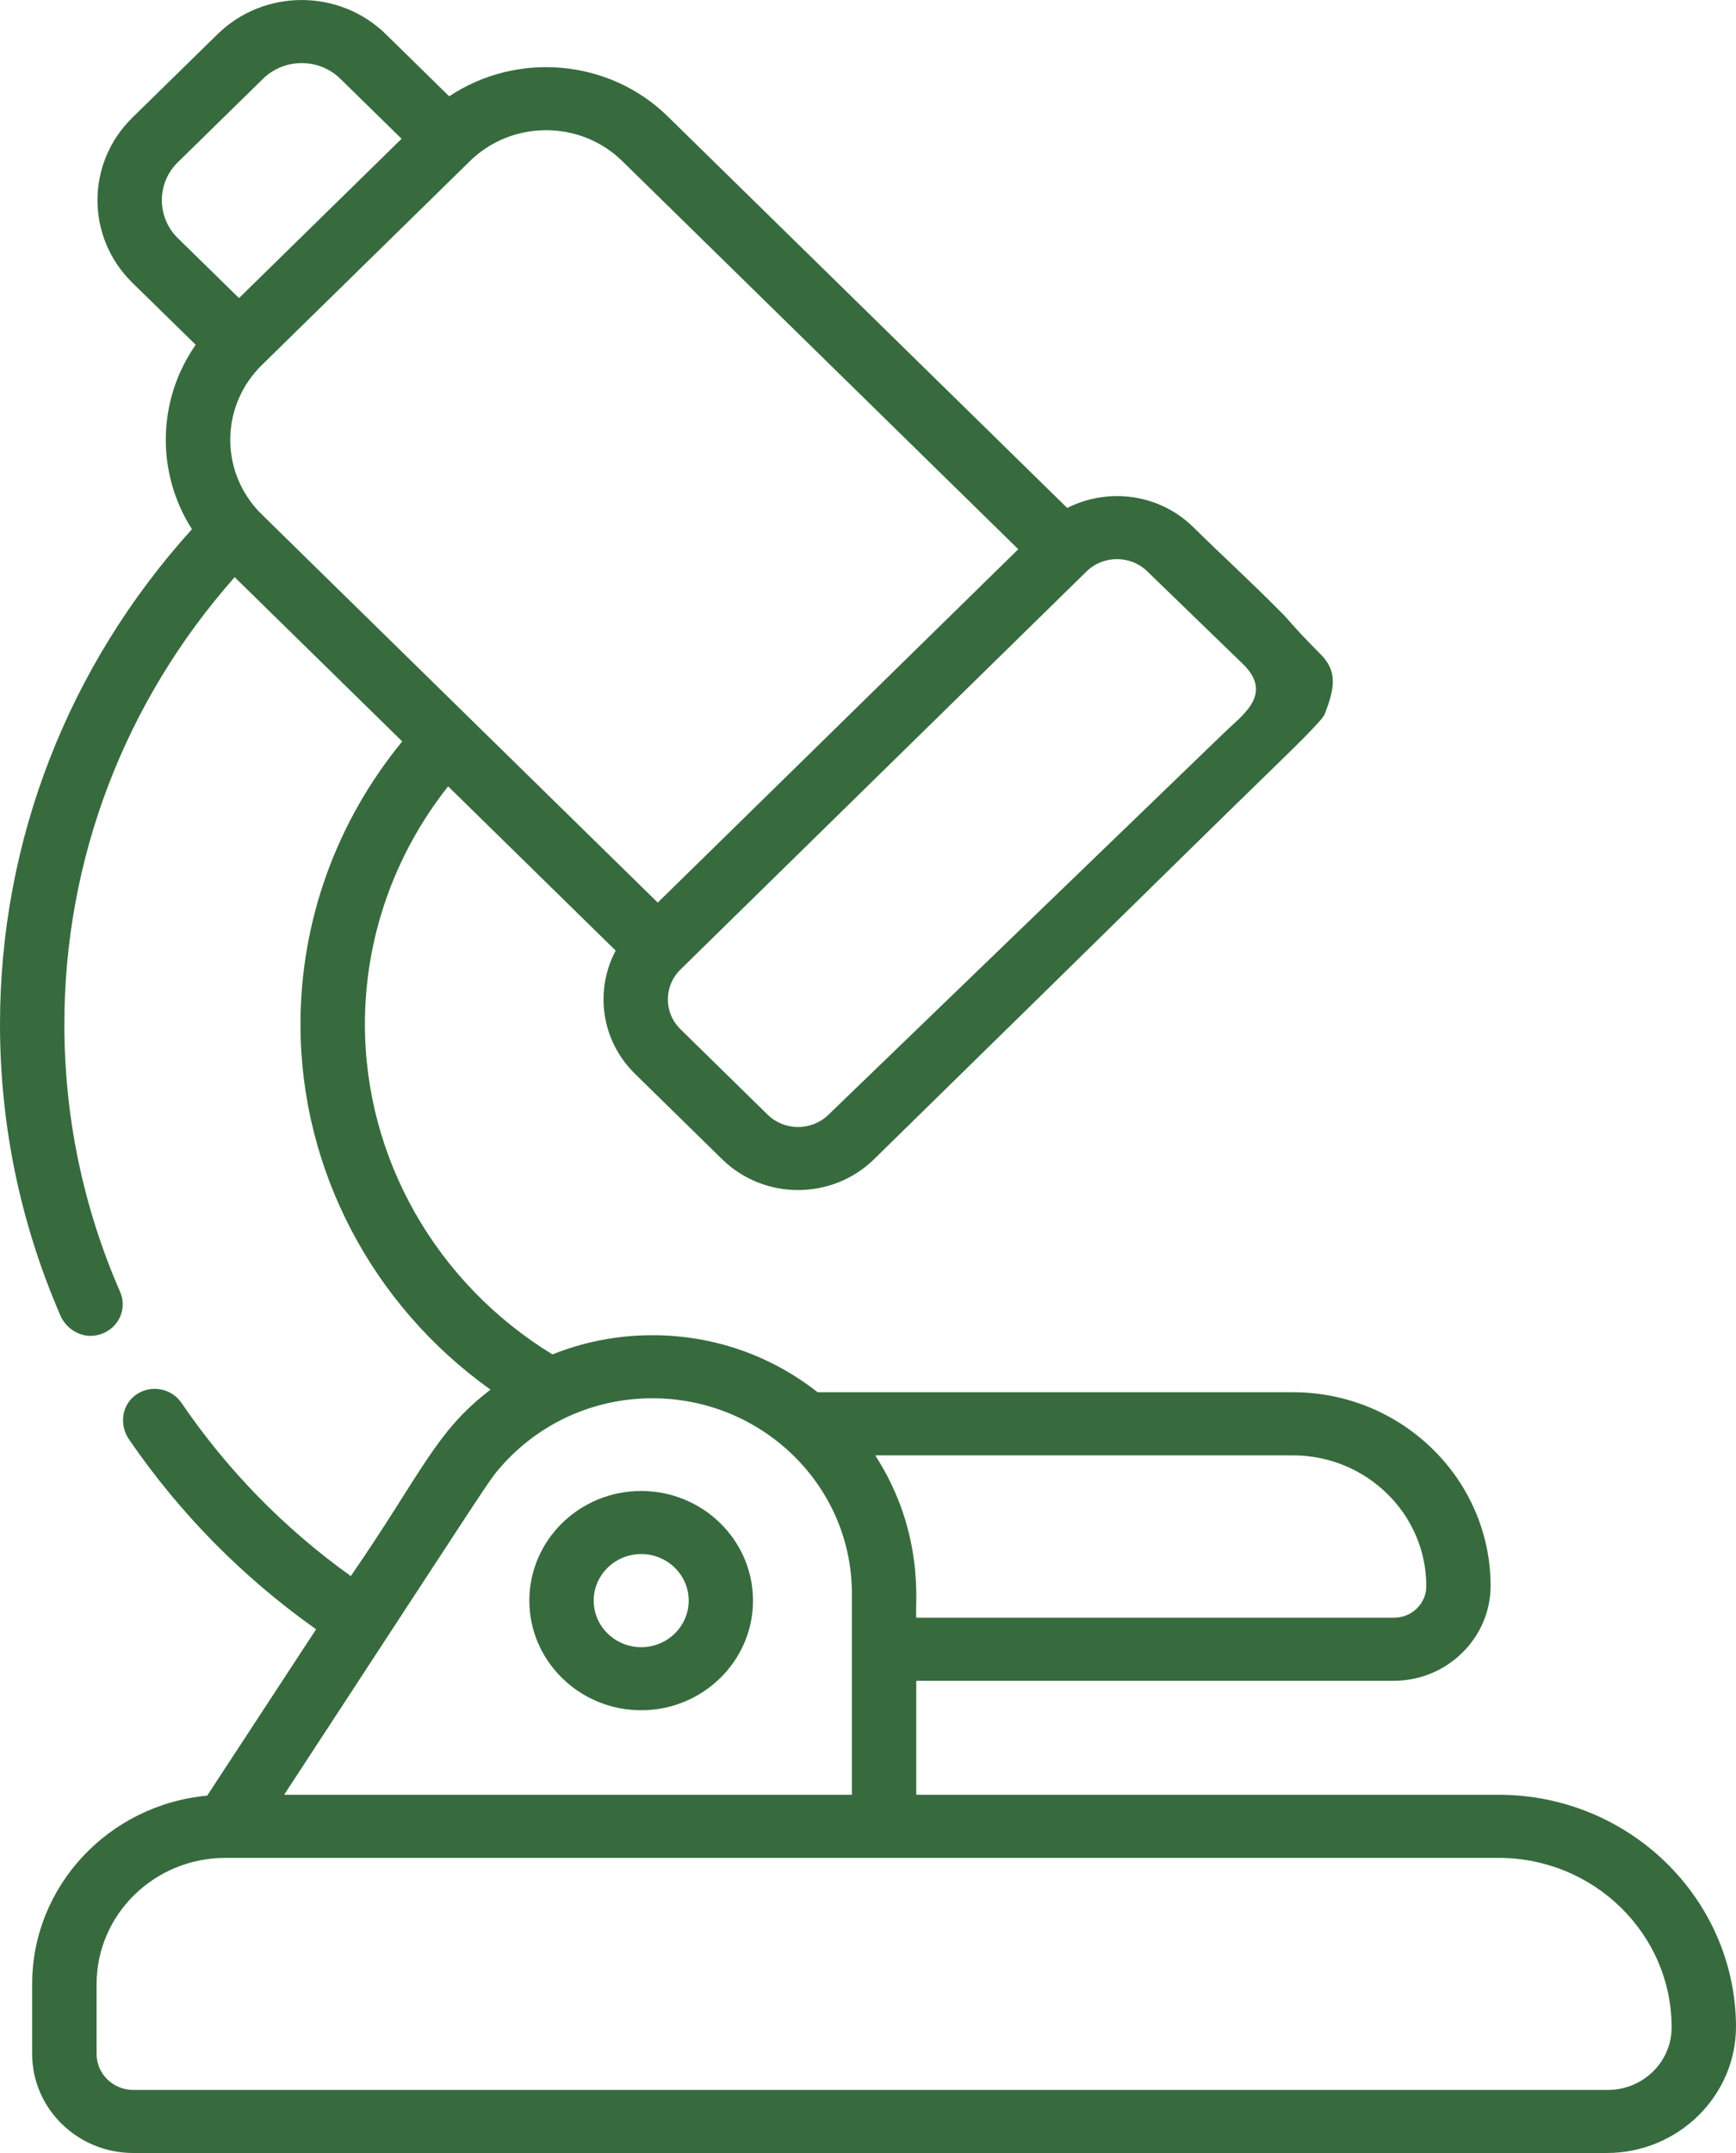 <svg width="25" height="31" viewBox="0 0 25 31" fill="none"
    xmlns="http://www.w3.org/2000/svg">
    <g clip-path="url(#clip0)">
        <path d="M7.623 23.047C7.623 23.917 8.346 24.625 9.234 24.625C10.121 24.625 10.844 23.916 10.844 23.047C10.844 22.176 10.121 21.468 9.234 21.468C8.345 21.467 7.623 22.176 7.623 23.047ZM9.918 23.047C9.918 23.416 9.611 23.717 9.234 23.717C8.857 23.717 8.55 23.416 8.55 23.047C8.55 22.677 8.857 22.376 9.234 22.376C9.611 22.376 9.918 22.677 9.918 23.047Z" fill="#376b3e"/>
        <path d="M17.18 7.586C16.691 7.107 15.954 7.017 15.37 7.314C15.37 7.314 15.368 7.314 15.368 7.313L9.617 1.677C8.763 0.84 7.435 0.743 6.47 1.386C6.47 1.386 6.468 1.386 6.468 1.386L5.557 0.493C4.887 -0.164 3.802 -0.164 3.132 0.493L1.906 1.694C1.236 2.351 1.236 3.414 1.906 4.071L2.817 4.963C2.817 4.964 2.817 4.965 2.817 4.966C2.261 5.763 2.247 6.81 2.763 7.618C2.764 7.619 2.764 7.62 2.763 7.621C0.979 9.593 0 12.11 0 14.749C0 16.201 0.293 17.612 0.87 18.942C0.958 19.142 1.173 19.27 1.391 19.226C1.69 19.167 1.844 18.861 1.73 18.602C1.197 17.38 0.927 16.084 0.927 14.749C0.927 12.373 1.793 10.104 3.378 8.312C3.378 8.31 3.38 8.31 3.381 8.312L5.791 10.674C5.792 10.675 5.792 10.676 5.791 10.677C4.844 11.832 4.327 13.262 4.327 14.75C4.327 16.836 5.358 18.79 7.061 20.007C7.063 20.007 7.063 20.009 7.061 20.011C6.265 20.62 6.082 21.198 5.053 22.692C5.052 22.693 5.051 22.693 5.05 22.692C4.094 22.007 3.276 21.171 2.613 20.199C2.469 19.988 2.175 19.933 1.962 20.08C1.752 20.225 1.714 20.515 1.857 20.724C2.589 21.792 3.493 22.709 4.55 23.458C4.551 23.459 4.551 23.46 4.551 23.461L2.984 25.854C2.983 25.855 2.983 25.855 2.982 25.855C1.572 25.985 0.463 27.152 0.463 28.568V29.574C0.463 30.36 1.116 31 1.92 31H23.139C24.168 31 25.008 30.174 25 29.165C24.985 27.331 23.458 25.842 21.582 25.842H13.197C13.196 25.842 13.195 25.841 13.195 25.84V24.203C13.195 24.202 13.196 24.201 13.197 24.201H20.071C20.84 24.201 21.468 23.584 21.466 22.829C21.462 21.294 20.186 20.046 18.619 20.046C18.619 20.046 11.775 20.046 11.774 20.046C11.122 19.532 10.296 19.225 9.397 19.225C8.894 19.225 8.406 19.321 7.957 19.501C7.957 19.501 7.956 19.501 7.955 19.501C6.284 18.48 5.255 16.68 5.255 14.748C5.255 13.503 5.678 12.304 6.452 11.324C6.453 11.323 6.455 11.323 6.455 11.324L8.865 13.686C8.866 13.686 8.866 13.688 8.866 13.688C8.565 14.254 8.65 14.977 9.145 15.462L10.399 16.691C11.004 17.283 11.982 17.283 12.587 16.691C13.439 15.856 14.292 15.02 15.144 14.185C16.203 13.148 17.268 12.096 18.331 11.062C18.564 10.835 19.041 10.376 19.076 10.285C19.222 9.908 19.265 9.667 19.015 9.417C18.639 9.04 18.588 8.958 18.474 8.841C17.935 8.298 17.726 8.121 17.18 7.586ZM24.073 29.192C24.073 29.688 23.661 30.092 23.155 30.092H1.92C1.628 30.092 1.391 29.86 1.391 29.574V28.568C1.391 27.566 2.223 26.751 3.245 26.751H21.582C22.956 26.751 24.073 27.846 24.073 29.192ZM18.618 20.955C19.678 20.955 20.54 21.8 20.54 22.838C20.54 23.089 20.331 23.293 20.075 23.293H13.195C13.172 23.138 13.335 22.085 12.604 20.955H18.618ZM12.268 22.928C12.268 22.934 12.268 22.941 12.268 22.948V25.842H4.092C7.188 21.108 7.03 21.331 7.216 21.116C7.749 20.508 8.531 20.133 9.396 20.133C10.963 20.133 12.257 21.373 12.268 22.928ZM8.962 2.32L14.664 7.908L11.203 11.3L9.472 12.996C3.339 6.984 3.772 7.411 3.711 7.346C3.166 6.75 3.184 5.832 3.771 5.256L6.767 2.32C7.371 1.727 8.356 1.726 8.962 2.32ZM2.561 2.336L3.787 1.135C4.094 0.833 4.595 0.833 4.902 1.135L5.783 1.998L3.442 4.292L2.561 3.429C2.254 3.128 2.254 2.637 2.561 2.336ZM11.932 16.049C11.689 16.287 11.296 16.287 11.054 16.049L9.8 14.82C9.557 14.582 9.557 14.197 9.8 13.959L11.748 12.049L15.646 8.229C15.889 7.991 16.282 7.991 16.524 8.229L17.921 9.582C18.333 10.009 17.879 10.305 17.631 10.549L11.932 16.049Z" fill="#376b3e"/>
    </g>
    <defs>
        <clipPath id="clip0">
            <rect width="25" height="31" fill="white"/>
        </clipPath>
    </defs>
</svg>
